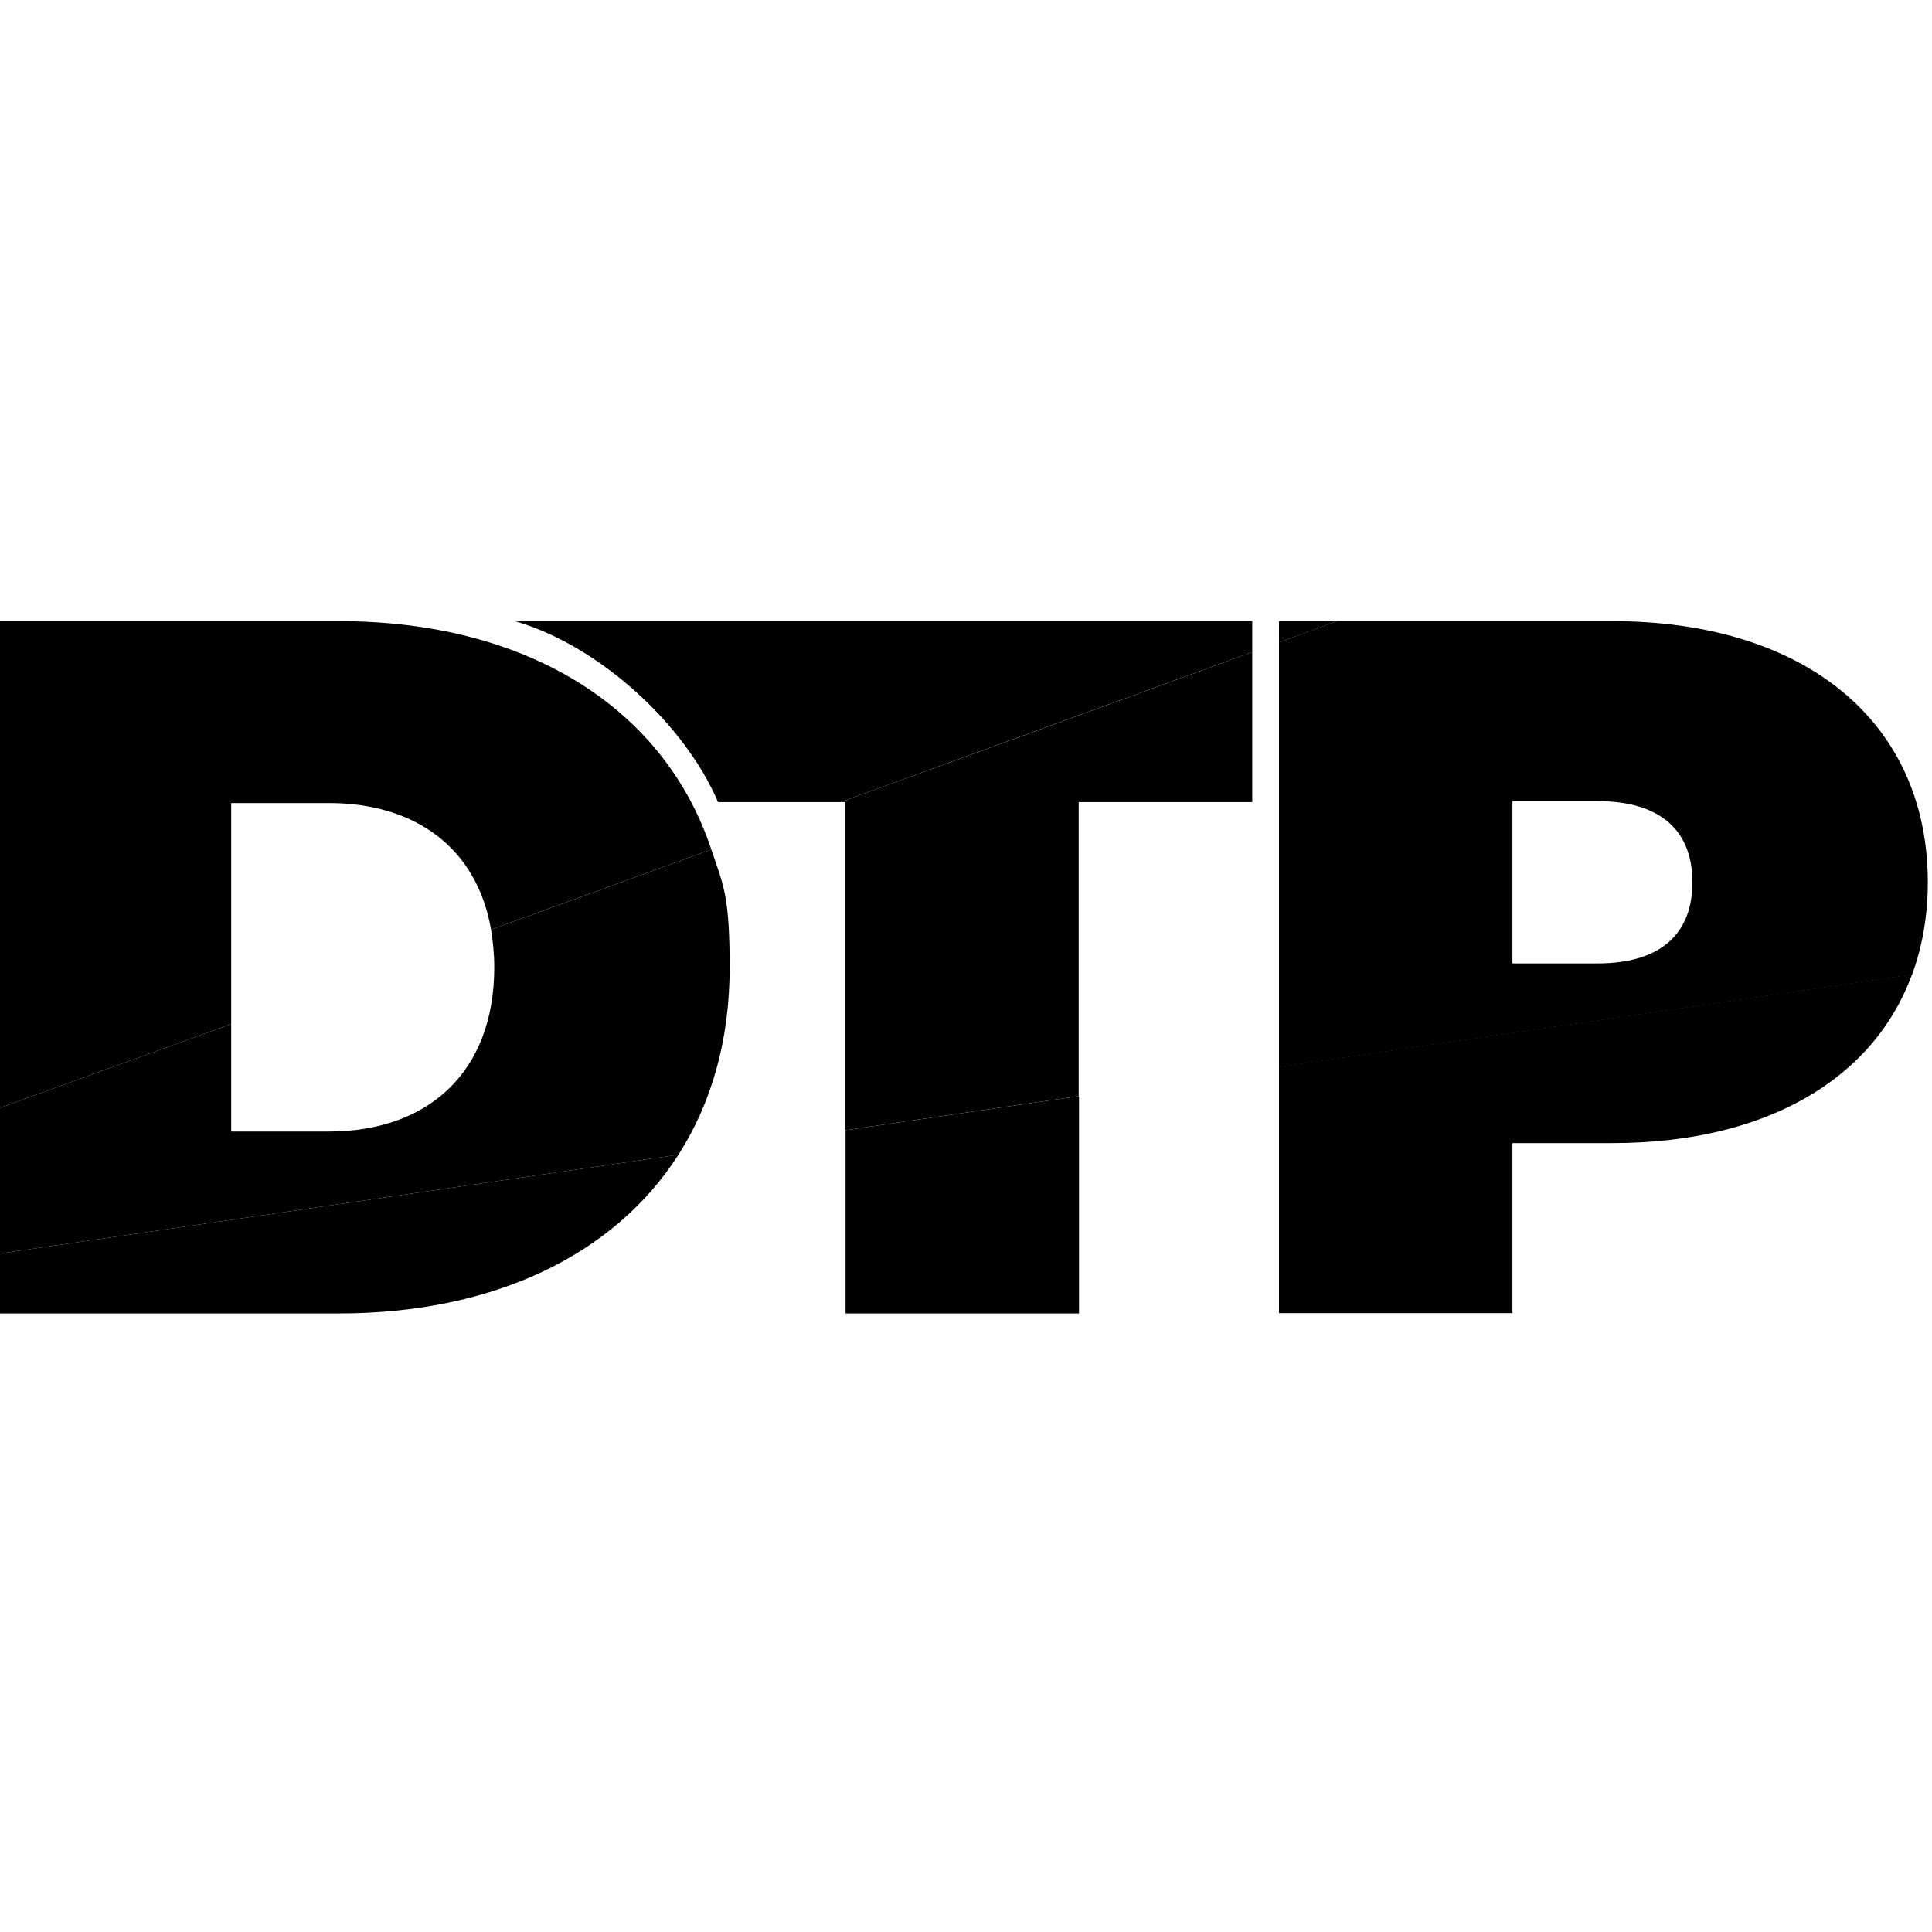 <?xml version="1.0" encoding="UTF-8"?>
<svg id="Layer_1" xmlns="http://www.w3.org/2000/svg" version="1.1" viewBox="0 0 600 600">
  <!-- Generator: Adobe Illustrator 29.1.0, SVG Export Plug-In . SVG Version: 2.1.0 Build 142)  -->
  <defs>
    <style>
      .st0 {
        fill: none;
      }
    </style>
  </defs>
  <path class="st0" d="M496.1,248.8h-26.4v50.4h26.4c20,0,29.5-9.5,29.5-25.2s-9.5-25.2-29.5-25.2Z"/>
  <g>
    <path d="M-.7,407.9h106c47.6,0,85.3-17.9,105.4-49.3L-.7,389.4v18.5Z"/>
    <polygon points="262.6 407.9 335.1 407.9 335.1 340.4 262.6 351 262.6 407.9"/>
    <path d="M397.2,331.3v76.5h72.5v-52.8h31c47.4,0,81.1-19.6,93.1-52.4l-196.6,28.7Z"/>
  </g>
  <g>
    <path d="M71.8,249.4h30.4c26.6,0,45.9,13.8,50.3,39.3,22.5-8.2,45.4-16.5,68.4-24.9-14.9-44.7-58.1-70.9-115.6-70.9H-.7v151.4c22.9-8.3,47.2-17.1,72.5-26.3v-68.6Z"/>
    <path d="M388.9,192.9h-229c26.3,7.6,52.8,32.1,63.1,56.2h38.1c43.5-15.9,86.7-31.6,127.8-46.6v-9.6Z"/>
    <path d="M397.2,192.9v6.6c6.1-2.2,12.1-4.4,18-6.6h-18Z"/>
  </g>
  <g>
    <path d="M220.9,263.8c-23,8.4-45.8,16.7-68.4,24.9.6,3.7,1,7.6,1,11.7,0,32.9-20.9,51-51.3,51h-30.4v-33.4c-25.3,9.2-49.6,18-72.5,26.3v45.1l211.4-30.8c10.3-16.1,15.9-35.6,15.9-58.2s-2-25.5-5.7-36.6Z"/>
    <path d="M388.9,249.1v-46.6c-41,15-84.2,30.7-127.8,46.6h1.4v101.9l72.5-10.6v-91.3h53.9Z"/>
    <path d="M598.7,274c0-49.8-38.1-81.1-98-81.1h-85.5c-6,2.2-12,4.4-18,6.6v131.9l196.6-28.7c3.2-8.7,4.9-18.3,4.9-28.7ZM496.1,299.2h-26.4v-50.4h26.4c20,0,29.5,9.5,29.5,25.2s-9.5,25.2-29.5,25.2Z"/>
  </g>
</svg>